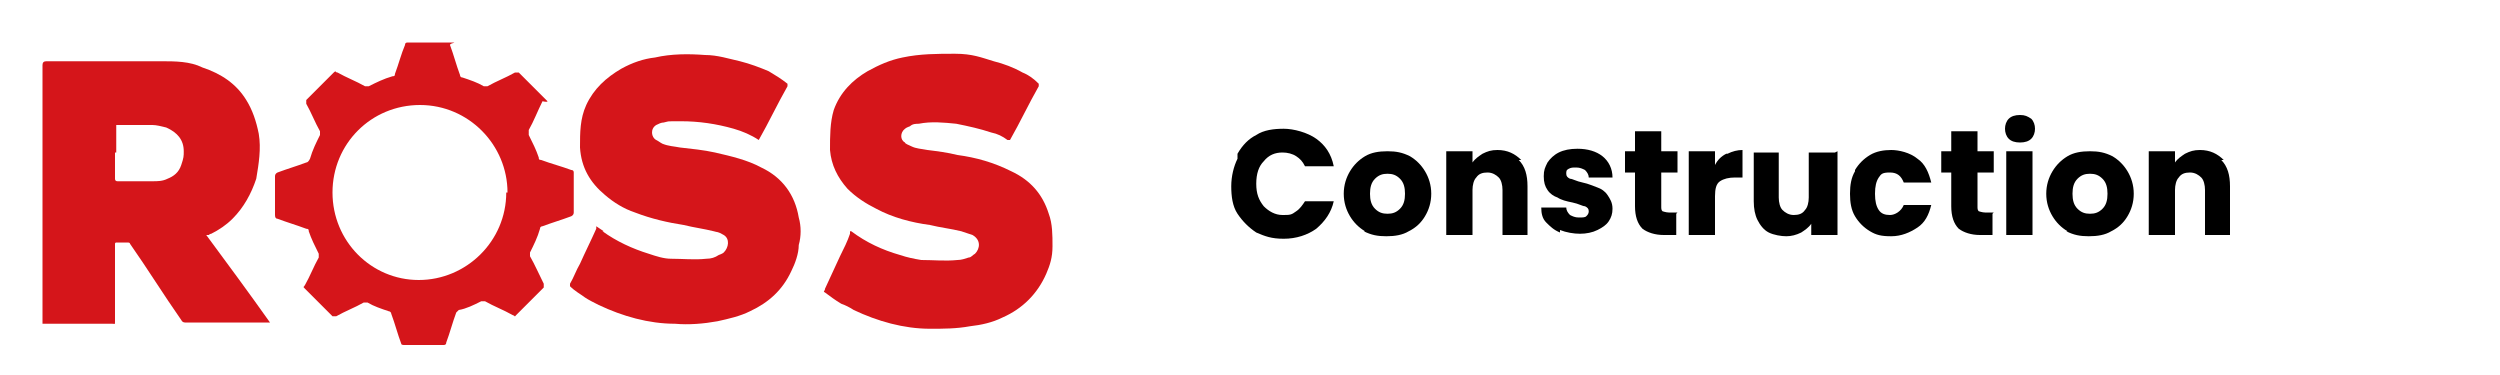 <?xml version="1.0" encoding="UTF-8"?>
<svg xmlns="http://www.w3.org/2000/svg" id="Layer_3" version="1.1" viewBox="0 0 200 30">
  <defs>
    <style>
      .st0 {
        fill: #d5151a;
      }
    </style>
  </defs>
  <g>
    <path class="st0" d="M16.5,18.8c1.7,2.3,3.4,4.6,5.1,7h-6.8q-.2,0-.3-.2c-1.4-2-2.7-4.1-4.1-6.1h0q0-.1-.2-.1h-.9s-.1,0-.1.1v6.2c0,.3,0,.2-.2.2H3.4s0,0,0-.2h0V5.2q0-.3.3-.3h9.2c1.1,0,2.3,0,3.3.5,1.5.5,2.7,1.3,3.5,2.6.5.8.8,1.7,1,2.7.2,1.2,0,2.4-.2,3.6-.4,1.2-1,2.3-1.9,3.2-.5.5-1.1.9-1.7,1.2,0,0-.1,0-.2.1h0ZM9.2,12.2v2.1q0,.2.2.2h2.8c.4,0,.8,0,1.2-.2.5-.2.9-.5,1.1-1.1s.2-.7.2-1.1c0-.9-.5-1.5-1.4-1.9-.4-.1-.8-.2-1.1-.2h-2.8c-1,0,0,0-.1,0h0v2.2h0Z"></path>
    <path class="st0" d="M48.2,18.5h0c1.1.8,2.4,1.4,3.7,1.8.6.2,1.2.4,1.8.4.9,0,1.9.1,2.8,0,.4,0,.7-.1,1-.3,0,0,.3-.1.4-.2.4-.4.5-1.1,0-1.4s-.5-.2-.8-.3c-.8-.2-1.6-.3-2.4-.5-1.3-.2-2.6-.5-3.9-1-.9-.3-1.7-.8-2.4-1.4-1.2-1-1.9-2.2-2-3.8,0-1.2,0-2.3.5-3.4.6-1.3,1.6-2.2,2.8-2.9.9-.5,1.8-.8,2.7-.9,1.3-.3,2.7-.3,4-.2,1,0,1.9.3,2.8.5.8.2,1.6.5,2.3.8.5.3,1,.6,1.5,1,0,0,0,0,0,.2-.8,1.4-1.5,2.9-2.3,4.3h0c-.6-.4-1.3-.7-2-.9-1.4-.4-2.8-.6-4.2-.6s-.9,0-1.4.1c-.2,0-.4.1-.6.2-.5.3-.4,1,0,1.2.2.1.3.2.5.3.5.2.9.2,1.4.3.9.1,1.9.2,2.8.4,1.3.3,2.6.6,3.7,1.2,1.7.8,2.7,2.2,3,4,.2.7.2,1.5,0,2.2,0,.7-.3,1.5-.6,2.1-.7,1.5-1.8,2.5-3.3,3.2-.8.4-1.7.6-2.6.8-1.1.2-2.3.3-3.4.2-2.1,0-4.2-.6-6.1-1.5-.4-.2-.8-.4-1.1-.6-.4-.3-.8-.5-1.2-.9v-.2c.3-.5.5-1.1.8-1.6.4-.9.9-1.9,1.3-2.8v-.2h0l.6.4Z"></path>
    <path class="st0" d="M68.1,18.5h0c1.2.9,2.5,1.5,3.9,1.9.6.2,1.1.3,1.7.4,1,0,1.9.1,2.9,0,.3,0,.6-.1.9-.2.2,0,.3-.2.5-.3.4-.4.5-1.1-.2-1.5-.3-.1-.6-.2-.9-.3-.8-.2-1.7-.3-2.5-.5-1.5-.2-3-.6-4.3-1.3-.8-.4-1.6-.9-2.3-1.6-.8-.9-1.3-1.9-1.4-3.1,0-1.1,0-2.2.3-3.2.5-1.4,1.5-2.4,2.7-3.1.9-.5,1.8-.9,2.8-1.1,1.4-.3,2.8-.3,4.2-.3s2.1.3,3.1.6c.8.2,1.6.5,2.3.9.5.2.9.5,1.3.9v.2c-.8,1.4-1.5,2.9-2.3,4.3h-.2c-.4-.3-.8-.5-1.3-.6-.9-.3-1.8-.5-2.8-.7-1-.1-2-.2-3,0-.2,0-.5,0-.7.2,0,0-.3.1-.4.2-.4.3-.4.9,0,1.1,0,.1.3.2.5.3.4.2.8.2,1.3.3.8.1,1.6.2,2.4.4,1.5.2,2.9.6,4.3,1.3,1.5.7,2.5,1.8,3,3.4.3.8.3,1.7.3,2.6s-.2,1.5-.5,2.2c-.7,1.6-1.9,2.8-3.5,3.5-.8.4-1.7.6-2.6.7-1.1.2-2.1.2-3.2.2-2.1,0-4.2-.6-6.1-1.5-.3-.2-.7-.4-1-.5-.5-.3-.9-.6-1.3-.9-.2-.1,0-.1,0-.3.4-.9.8-1.7,1.2-2.6.3-.6.6-1.2.8-1.8,0,0,0-.1,0-.2h0Z"></path>
    <path class="st0" d="M43.4,8.1h0c-.4.8-.7,1.6-1.1,2.3v.4c.3.6.6,1.2.8,1.8,0,.1,0,.2.2.2.8.3,1.6.5,2.4.8q.2,0,.2.2v3.2q0,.2-.2.3c-.8.3-1.5.5-2.3.8,0,0-.2,0-.2.2-.2.7-.5,1.3-.8,1.9v.3c.4.7.7,1.4,1.1,2.2q0,.2,0,.3l-2.2,2.2c-.2.2,0,.1-.3,0-.7-.4-1.5-.7-2.2-1.1h-.3c-.6.3-1.2.6-1.8.7q0,0-.2.2c-.3.8-.5,1.6-.8,2.4q0,.2-.2.2h-3.2c0,0-.2,0-.2-.1-.3-.8-.5-1.6-.8-2.4,0-.1-.1-.2-.2-.2-.6-.2-1.2-.4-1.7-.7h-.3c-.7.4-1.5.7-2.2,1.1h-.3l-2.2-2.2c-.2-.2-.1-.1,0-.3.4-.7.7-1.5,1.1-2.2v-.3c-.3-.6-.6-1.2-.8-1.8,0-.1,0-.2-.2-.2-.8-.3-1.5-.5-2.3-.8q-.2,0-.2-.3v-3.1q0-.2.2-.3c.8-.3,1.5-.5,2.3-.8.1,0,.2-.1.3-.3.2-.7.5-1.3.8-1.9v-.3c-.4-.7-.7-1.5-1.1-2.2v-.3c.7-.7,1.5-1.5,2.2-2.2.2-.2.1,0,.3,0,.7.4,1.5.7,2.2,1.1h.3c.6-.3,1.2-.6,1.9-.8.1,0,.2,0,.2-.2.3-.8.5-1.6.8-2.3q0-.2.2-.2h3.2c1.1,0,.2,0,.2.2.3.8.5,1.6.8,2.4,0,0,0,.2.2.2.6.2,1.2.4,1.7.7h.3c.7-.4,1.5-.7,2.2-1.1h.3c.8.8,1.5,1.5,2.3,2.3h0c0,.1-.4,0-.4,0ZM40.6,15.4c0-3.8-3.1-7-7-7s-7,3.1-7,7,3.1,7,6.9,7,7-3.1,7-7h0Z"></path>
  </g>
  <g>
    <path d="M99,12.3c.4-.7.9-1.2,1.5-1.5.6-.4,1.4-.5,2.2-.5s1.9.3,2.6.8,1.2,1.2,1.4,2.2h-2.3c-.2-.4-.4-.6-.7-.8-.3-.2-.7-.3-1.1-.3-.6,0-1.1.2-1.5.7-.4.4-.6,1-.6,1.8s.2,1.3.6,1.8c.4.4.9.7,1.5.7s.7,0,1.1-.3c.3-.2.5-.5.7-.8h2.3c-.2.9-.7,1.6-1.4,2.2-.7.5-1.6.8-2.6.8s-1.5-.2-2.2-.5c-.6-.4-1.1-.9-1.5-1.5-.4-.6-.5-1.4-.5-2.2s.2-1.6.5-2.2Z"></path>
    <path d="M109.2,18.5c-.5-.3-.9-.7-1.2-1.2-.3-.5-.5-1.1-.5-1.8s.2-1.3.5-1.8.7-.9,1.2-1.2c.5-.3,1.1-.4,1.8-.4s1.2.1,1.8.4c.5.3.9.7,1.2,1.2s.5,1.1.5,1.8-.2,1.3-.5,1.8c-.3.5-.7.9-1.3,1.2-.5.3-1.1.4-1.8.4s-1.2-.1-1.8-.4ZM112,16.7c.3-.3.4-.7.4-1.2s-.1-.9-.4-1.2c-.3-.3-.6-.4-1-.4s-.7.1-1,.4c-.3.3-.4.7-.4,1.2s.1.9.4,1.2c.3.3.6.4,1,.4s.7-.1,1-.4Z"></path>
    <path d="M121.5,12.8c.5.5.7,1.2.7,2.1v3.9h-2v-3.6c0-.4-.1-.8-.3-1-.2-.2-.5-.4-.9-.4s-.7.1-.9.4c-.2.2-.3.6-.3,1v3.6h-2.1v-6.7h2.1v.9c.2-.3.5-.5.8-.7.4-.2.7-.3,1.2-.3.8,0,1.4.3,1.9.8Z"></path>
    <path d="M124.8,18.6c-.5-.2-.8-.5-1.1-.8-.3-.3-.4-.7-.4-1.2h2c0,.2.1.4.3.6.2.1.4.2.7.2s.5,0,.6-.1c.1-.1.2-.2.2-.4s-.1-.3-.3-.4c-.2,0-.5-.2-1-.3-.5-.1-.9-.2-1.2-.4-.3-.1-.6-.3-.8-.6-.2-.3-.3-.6-.3-1.1s.1-.7.3-1.1c.2-.3.5-.6.9-.8.4-.2.9-.3,1.5-.3.8,0,1.5.2,2,.6.5.4.8,1,.8,1.7h-1.9c0-.2-.1-.4-.3-.6-.2-.1-.4-.2-.7-.2s-.4,0-.6.1-.2.2-.2.4.1.3.3.4c.2,0,.5.2,1,.3.5.1.9.3,1.2.4.3.1.6.3.8.6.2.3.4.6.4,1.1,0,.4-.1.7-.3,1-.2.3-.5.5-.9.7-.4.2-.9.3-1.4.3s-1.1-.1-1.6-.3Z"></path>
    <path d="M134.1,17.1v1.7h-1c-.7,0-1.3-.2-1.7-.5-.4-.4-.6-1-.6-1.8v-2.7h-.8v-1.7h.8v-1.6h2.1v1.6h1.3v1.7h-1.3v2.7c0,.2,0,.3.1.4,0,0,.3.1.5.1h.7Z"></path>
    <path d="M138.2,12.3c.4-.2.8-.3,1.2-.3v2.2h-.6c-.5,0-.9.1-1.2.3-.3.2-.4.6-.4,1.2v3.1h-2.1v-6.7h2.1v1.1c.2-.4.5-.7.9-.9Z"></path>
    <path d="M147,12.1v6.7h-2.1v-.9c-.2.3-.5.5-.8.7-.4.2-.8.3-1.2.3s-1-.1-1.4-.3c-.4-.2-.7-.6-.9-1s-.3-.9-.3-1.5v-3.9h2v3.6c0,.4.1.8.3,1,.2.2.5.4.9.4s.7-.1.9-.4c.2-.2.3-.6.3-1v-3.6h2.1Z"></path>
    <path d="M148.4,13.6c.3-.5.7-.9,1.2-1.2.5-.3,1.1-.4,1.7-.4s1.5.2,2.1.7c.6.4.9,1.1,1.1,1.9h-2.2c-.2-.5-.5-.8-1.1-.8s-.7.1-.9.4-.3.7-.3,1.3.1,1,.3,1.3.5.4.9.4.9-.3,1.1-.8h2.2c-.2.8-.5,1.4-1.1,1.8-.6.4-1.3.7-2.1.7s-1.2-.1-1.7-.4c-.5-.3-.9-.7-1.2-1.2-.3-.5-.4-1.1-.4-1.8s.1-1.3.4-1.8Z"></path>
    <path d="M159.4,17.1v1.7h-1c-.7,0-1.3-.2-1.7-.5-.4-.4-.6-1-.6-1.8v-2.7h-.8v-1.7h.8v-1.6h2.1v1.6h1.3v1.7h-1.3v2.7c0,.2,0,.3.1.4,0,0,.3.1.5.1h.7Z"></path>
    <path d="M160.7,11.1c-.2-.2-.3-.5-.3-.8s.1-.6.3-.8c.2-.2.5-.3.9-.3s.6.1.9.3c.2.2.3.5.3.8s-.1.6-.3.8c-.2.2-.5.3-.9.3s-.7-.1-.9-.3ZM162.6,12.1v6.7h-2.1v-6.7h2.1Z"></path>
    <path d="M165.4,18.5c-.5-.3-.9-.7-1.2-1.2-.3-.5-.5-1.1-.5-1.8s.2-1.3.5-1.8.7-.9,1.2-1.2c.5-.3,1.1-.4,1.8-.4s1.2.1,1.8.4c.5.3.9.7,1.2,1.2s.5,1.1.5,1.8-.2,1.3-.5,1.8c-.3.5-.7.9-1.3,1.2-.5.3-1.1.4-1.8.4s-1.2-.1-1.8-.4ZM168.2,16.7c.3-.3.4-.7.4-1.2s-.1-.9-.4-1.2c-.3-.3-.6-.4-1-.4s-.7.1-1,.4c-.3.3-.4.7-.4,1.2s.1.9.4,1.2c.3.3.6.4,1,.4s.7-.1,1-.4Z"></path>
    <path d="M177.7,12.8c.5.5.7,1.2.7,2.1v3.9h-2v-3.6c0-.4-.1-.8-.3-1-.2-.2-.5-.4-.9-.4s-.7.1-.9.4c-.2.2-.3.6-.3,1v3.6h-2.1v-6.7h2.1v.9c.2-.3.5-.5.8-.7.4-.2.7-.3,1.2-.3.8,0,1.4.3,1.9.8Z"></path>
  </g>
</svg>
